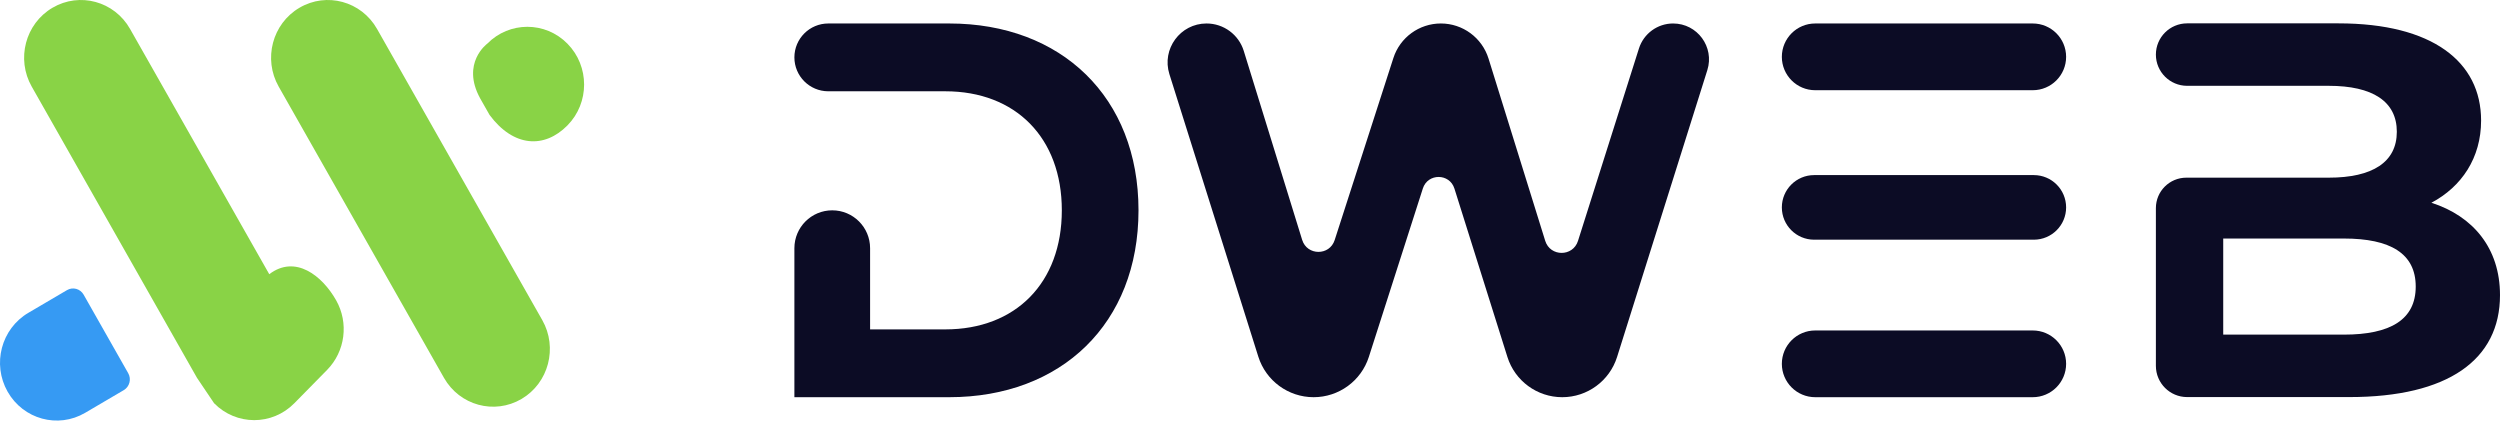 <svg width="107" height="18" viewBox="0 0 107 18" fill="none" xmlns="http://www.w3.org/2000/svg">
<path d="M20.953 4.919C21.978 6.302 23.303 6.369 24.288 5.366C25.237 4.401 25.237 2.836 24.288 1.871C23.34 0.906 21.802 0.906 20.853 1.871C20.853 1.871 19.723 2.698 20.55 4.209L20.953 4.919Z" fill="#89D346"/>
<path d="M11.928 3.707C11.257 2.525 11.655 1.014 12.817 0.332C13.979 -0.351 15.465 0.054 16.136 1.236L23.209 13.7C23.88 14.882 23.482 16.393 22.32 17.076C21.158 17.758 19.673 17.353 19.002 16.171L11.928 3.707Z" fill="#89D346"/>
<path d="M8.431 16.171L1.358 3.707C0.687 2.525 1.085 1.014 2.247 0.332C3.409 -0.351 4.894 0.054 5.565 1.236L11.524 11.736C12.638 10.889 13.786 11.794 14.385 12.85C14.935 13.819 14.777 15.042 13.999 15.833L12.598 17.258C11.65 18.223 10.112 18.223 9.163 17.258L8.431 16.171Z" fill="#89D346"/>
<path d="M5.488 15.974C5.632 16.227 5.546 16.551 5.297 16.698L3.644 17.669C2.482 18.351 0.997 17.946 0.326 16.764C-0.345 15.582 0.053 14.07 1.215 13.388L2.868 12.417C3.117 12.271 3.435 12.358 3.579 12.611L5.488 15.974Z" fill="#369AF3"/>
<path d="M62.249 8.07C62.041 7.41 61.109 7.408 60.898 8.066L58.587 15.275C58.258 16.303 57.302 17 56.223 17V17C55.139 17 54.18 16.297 53.855 15.262L50.05 3.172C49.713 2.098 50.515 1.005 51.64 1.005V1.005C52.371 1.005 53.017 1.481 53.233 2.179L55.732 10.266C55.943 10.948 56.906 10.954 57.124 10.275L59.636 2.486C59.92 1.603 60.742 1.005 61.669 1.005V1.005C62.605 1.005 63.431 1.614 63.709 2.507L66.135 10.307C66.349 10.995 67.321 10.997 67.538 10.311L70.146 2.077C70.348 1.439 70.94 1.005 71.609 1.005V1.005C72.647 1.005 73.385 2.012 73.074 3.001L69.211 15.278C68.888 16.303 67.938 17 66.864 17V17C65.789 17 64.839 16.303 64.517 15.278L62.249 8.07Z" fill="#0C0C25"/>
<path d="M34 10.623C34 9.728 34.725 9.002 35.62 9.002V9.002C36.515 9.002 37.24 9.728 37.24 10.623V14.098H40.459C43.468 14.098 45.446 12.11 45.446 9.002C45.446 5.895 43.468 3.907 40.459 3.907H35.451C34.65 3.907 34 3.257 34 2.456V2.456C34 1.655 34.65 1.005 35.451 1.005H40.628C45.425 1.005 48.728 4.158 48.728 9.002C48.728 13.847 45.425 17 40.628 17H34V10.623Z" fill="#0C0C25"/>
<path d="M77.646 10.259C76.882 10.259 76.263 9.64 76.263 8.877V8.877C76.263 8.113 76.882 7.494 77.646 7.494H87.047C87.811 7.494 88.43 8.113 88.43 8.877V8.877C88.43 9.64 87.811 10.259 87.047 10.259H77.646ZM77.691 3.861C76.903 3.861 76.263 3.222 76.263 2.433V2.433C76.263 1.644 76.903 1.005 77.691 1.005H87.002C87.79 1.005 88.43 1.644 88.43 2.433V2.433C88.43 3.222 87.79 3.861 87.002 3.861H77.691ZM77.691 14.144C76.903 14.144 76.263 14.783 76.263 15.572V15.572C76.263 16.36 76.903 17 77.691 17H87.002C87.79 17 88.43 16.36 88.43 15.572V15.572C88.43 14.783 87.79 14.144 87.002 14.144H77.691Z" fill="#0C0C25"/>
<path fill-rule="evenodd" clip-rule="evenodd" d="M93.61 1H100.087C104.11 1 106.191 2.645 106.191 5.159C106.191 6.758 105.358 7.992 104.064 8.678C105.844 9.249 107 10.62 107 12.631C107 15.396 104.78 16.995 100.549 16.995H93.61C92.871 16.995 92.272 16.396 92.272 15.658L92.272 15.465L92.272 14.047V8.906C92.272 8.187 92.856 7.604 93.576 7.604H99.671C101.543 7.604 102.584 6.941 102.584 5.639C102.584 4.336 101.543 3.673 99.671 3.673H93.61C92.871 3.673 92.272 3.075 92.272 2.337C92.272 1.598 92.871 1 93.61 1ZM103.393 12.265C103.393 13.682 102.306 14.322 100.318 14.322H95.154V10.209H100.318C102.306 10.209 103.393 10.848 103.393 12.265Z" fill="#0C0C25"/>
</svg>
